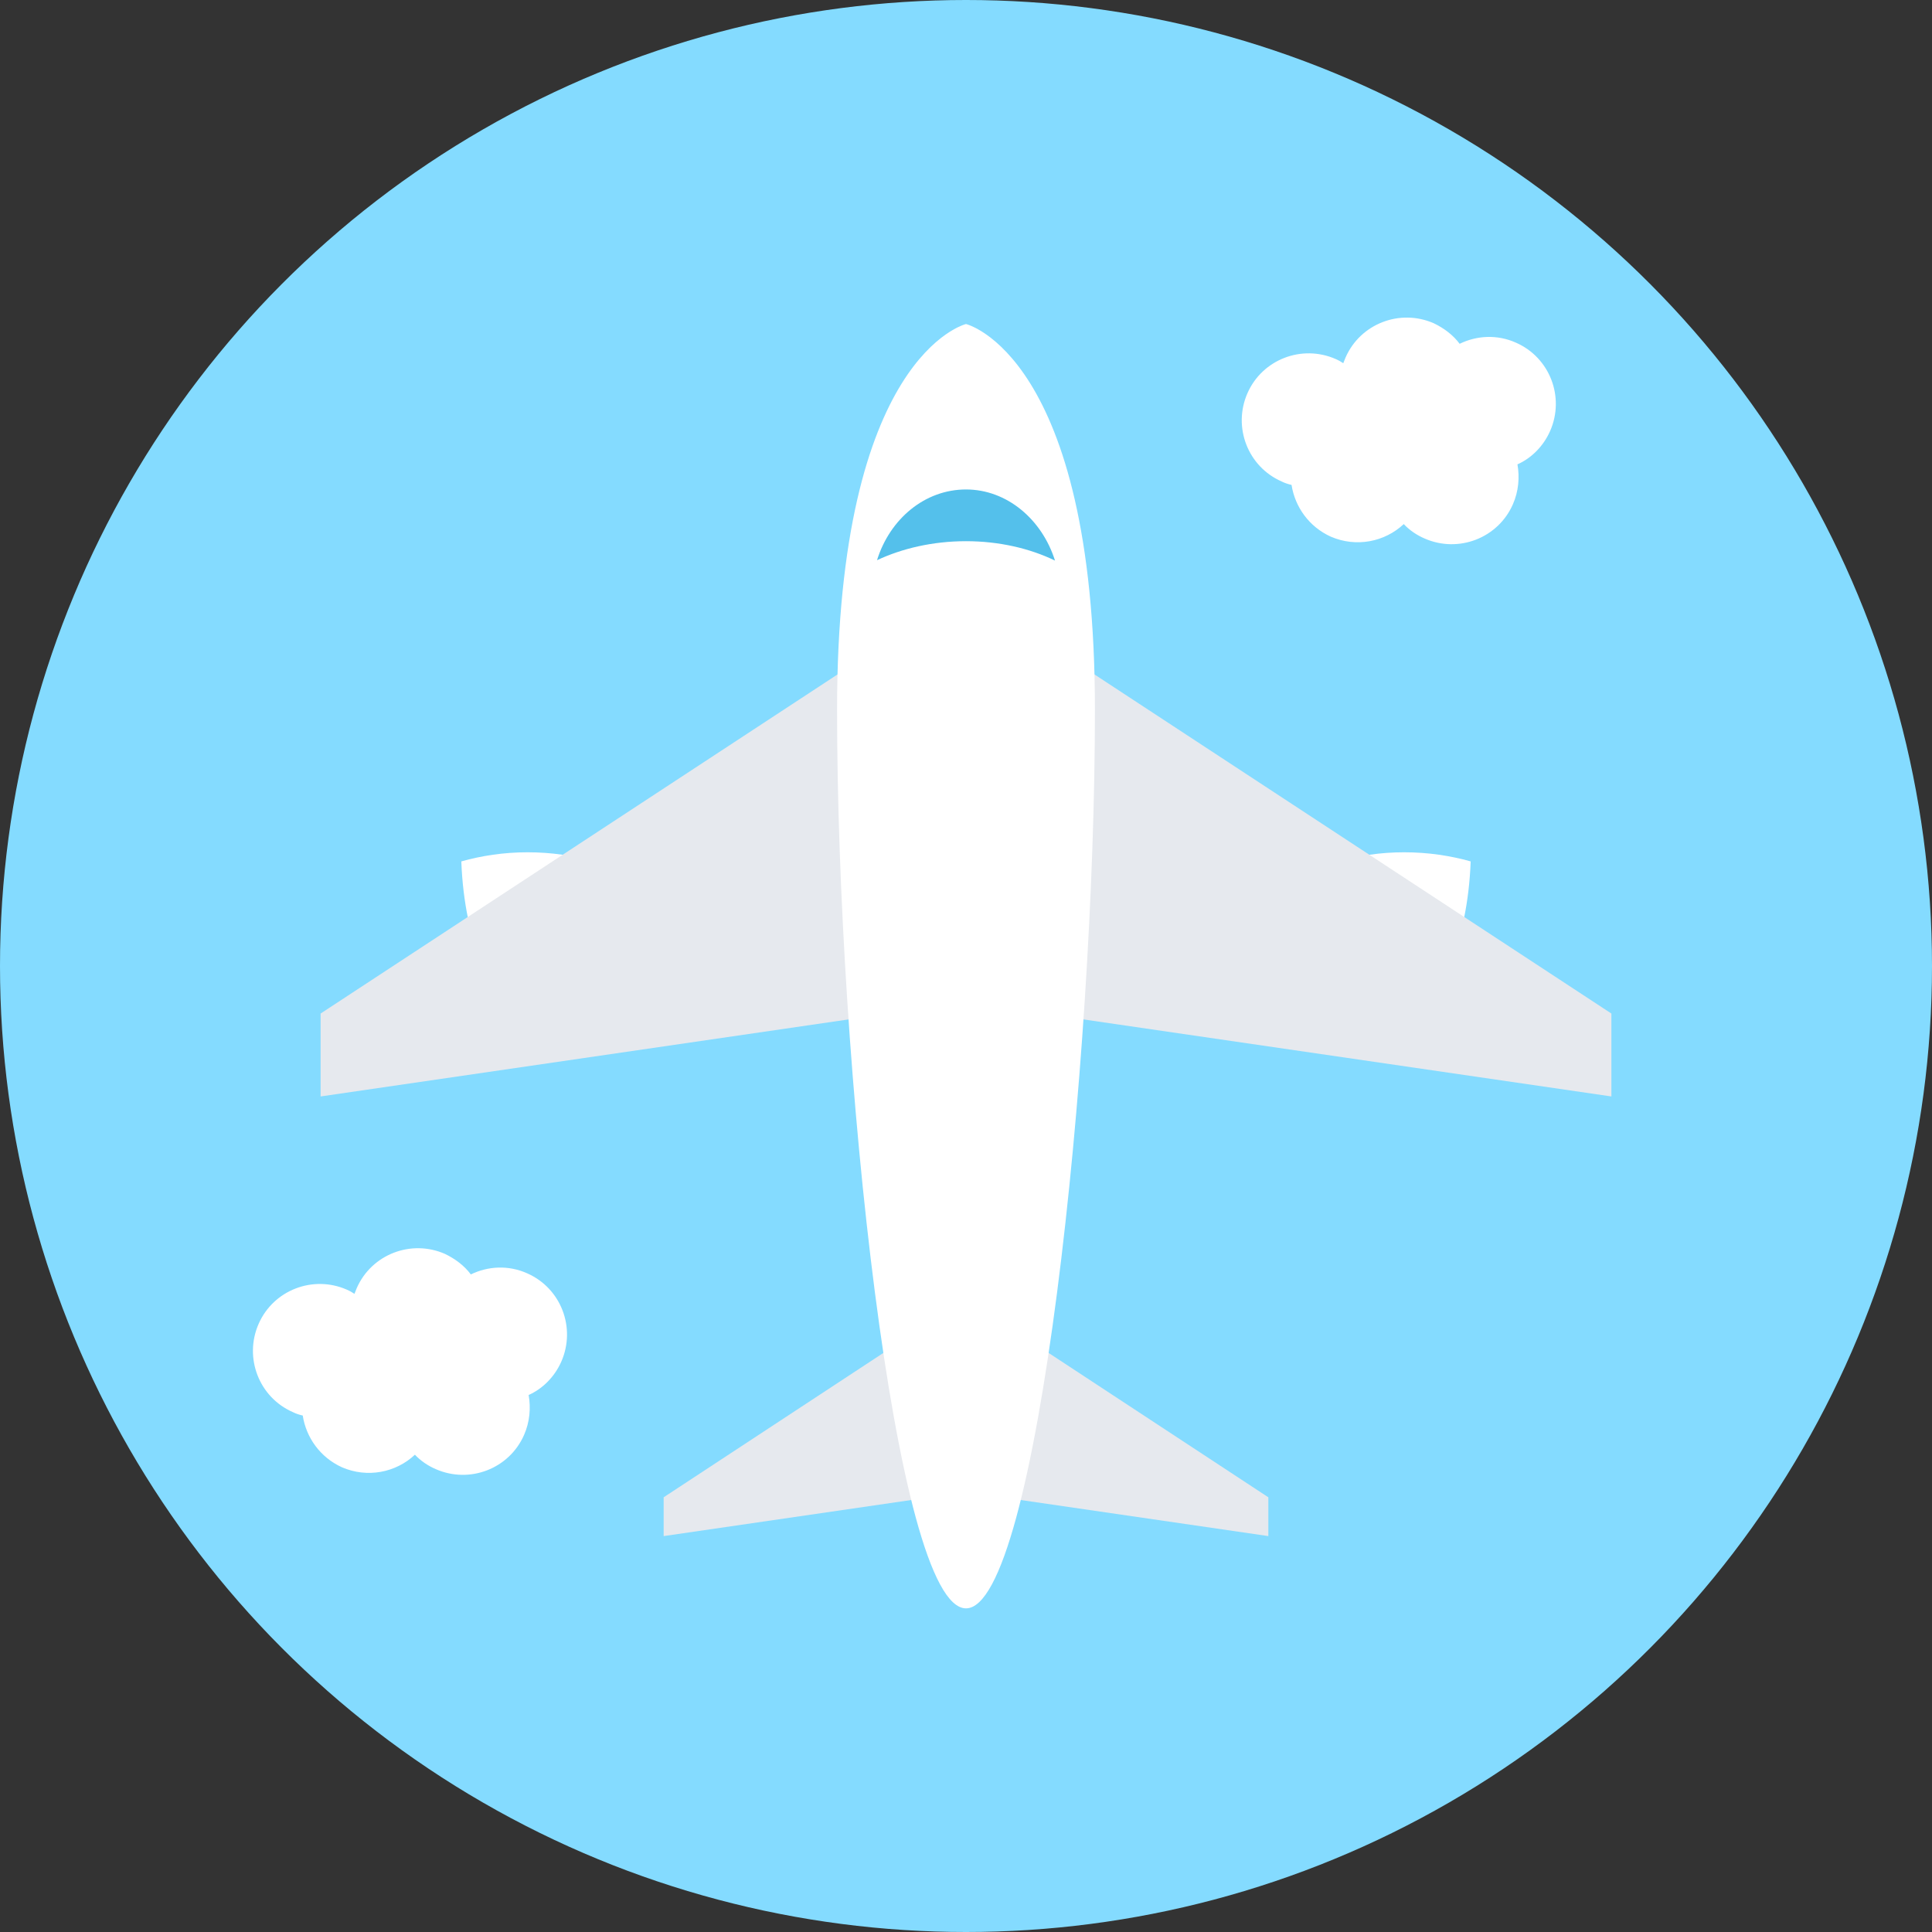 <?xml version="1.0" encoding="iso-8859-1"?>
<!-- Generator: Adobe Illustrator 19.0.0, SVG Export Plug-In . SVG Version: 6.00 Build 0)  -->
<svg version="1.1" id="Layer_1" xmlns="http://www.w3.org/2000/svg" xmlns:xlink="http://www.w3.org/1999/xlink" x="0px" y="0px"
	 viewBox="0 0 508 508" style="enable-background:new 0 0 508 508;" xml:space="preserve">
<rect x="0" y="0" width="508" height="508" fill="#333333" stroke="none"/>
<circle style="fill:#84DBFF;" cx="254" cy="254" r="254"/>
<g>
	<path style="fill:#FFFFFF;" d="M386.7,226.5c-0.8,21.5-8.3,38.3-17.5,38.3c-9.1,0-16.6-16.8-17.4-38.3c5.3-1.5,11.2-2.4,17.4-2.4
		C375.5,224.1,381.4,225,386.7,226.5z"/>
	<path style="fill:#FFFFFF;" d="M156.2,226.5c-0.8,21.5-8.3,38.3-17.5,38.3c-9.1,0-16.6-16.8-17.4-38.3c5.3-1.5,11.2-2.4,17.4-2.4
		C145,224.1,151,225,156.2,226.5z"/>
</g>
<g>
	<polygon style="fill:#E6E9EE;" points="261.2,159.9 264,265 423.7,288.3 423.7,266.5 	"/>
	<polygon style="fill:#E6E9EE;" points="246.8,159.9 244,265 84.3,288.3 84.3,266.5 	"/>
	<polygon style="fill:#E6E9EE;" points="257.4,343.7 258.7,393 333.5,403.9 333.5,393.7 	"/>
	<polygon style="fill:#E6E9EE;" points="250.6,343.7 249.3,393 174.5,403.9 174.5,393.7 	"/>
</g>
<path style="fill:#FFFFFF;" d="M287.9,186.6c0,93.3-15.2,236.3-33.9,236.3s-33.9-143-33.9-236.3S254,85.2,254,85.2
	S287.9,93.3,287.9,186.6z"/>
<path style="fill:#54C0EB;" d="M277.4,147.4c-6.6-3.2-14.7-5.1-23.4-5.1s-16.8,1.9-23.4,5c3.4-10.9,12.6-18.6,23.4-18.6
	S274,136.6,277.4,147.4z"/>
<g>
	<path style="fill:#FFFFFF;" d="M407.6,113.3c3.9-8.9-0.1-19.3-9-23.2c-4.9-2.2-10.3-1.9-14.8,0.3c-1.7-2.3-4.1-4.1-6.8-5.4
		c-8.9-3.9-19.3,0.1-23.2,9c-0.2,0.5-0.4,1-0.6,1.5c-0.6-0.4-1.3-0.8-2-1.1c-8.9-3.9-19.3,0.1-23.2,9c-3.9,8.9,0.1,19.3,9,23.2
		c0.8,0.4,1.7,0.7,2.6,0.9c0.9,5.8,4.6,11,10.3,13.6c6.7,2.9,14.2,1.4,19.2-3.3c1.5,1.6,3.4,2.9,5.5,3.8c8.9,3.9,19.3-0.1,23.2-9
		c1.5-3.4,1.8-7.1,1.2-10.5C402.6,120.5,405.8,117.4,407.6,113.3z"/>
	<path style="fill:#FFFFFF;" d="M147.6,358c3.9-8.9-0.1-19.3-9-23.2c-4.9-2.2-10.3-1.9-14.8,0.3c-1.7-2.3-4.1-4.1-6.8-5.4
		c-8.9-3.9-19.3,0.1-23.2,9c-0.2,0.5-0.4,1-0.6,1.5c-0.6-0.4-1.3-0.8-2-1.1c-8.9-3.9-19.3,0.1-23.2,9c-3.9,8.9,0.1,19.3,9,23.2
		c0.8,0.4,1.7,0.7,2.6,0.9c0.9,5.8,4.6,11,10.3,13.6c6.7,2.9,14.2,1.4,19.2-3.3c1.5,1.6,3.4,2.9,5.5,3.8c8.9,3.9,19.3-0.1,23.2-9
		c1.5-3.4,1.8-7.1,1.2-10.5C142.6,365.2,145.8,362.1,147.6,358z"/>
</g>
<g>
</g>
<g>
</g>
<g>
</g>
<g>
</g>
<g>
</g>
<g>
</g>
<g>
</g>
<g>
</g>
<g>
</g>
<g>
</g>
<g>
</g>
<g>
</g>
<g>
</g>
<g>
</g>
<g>
</g>
</svg>
